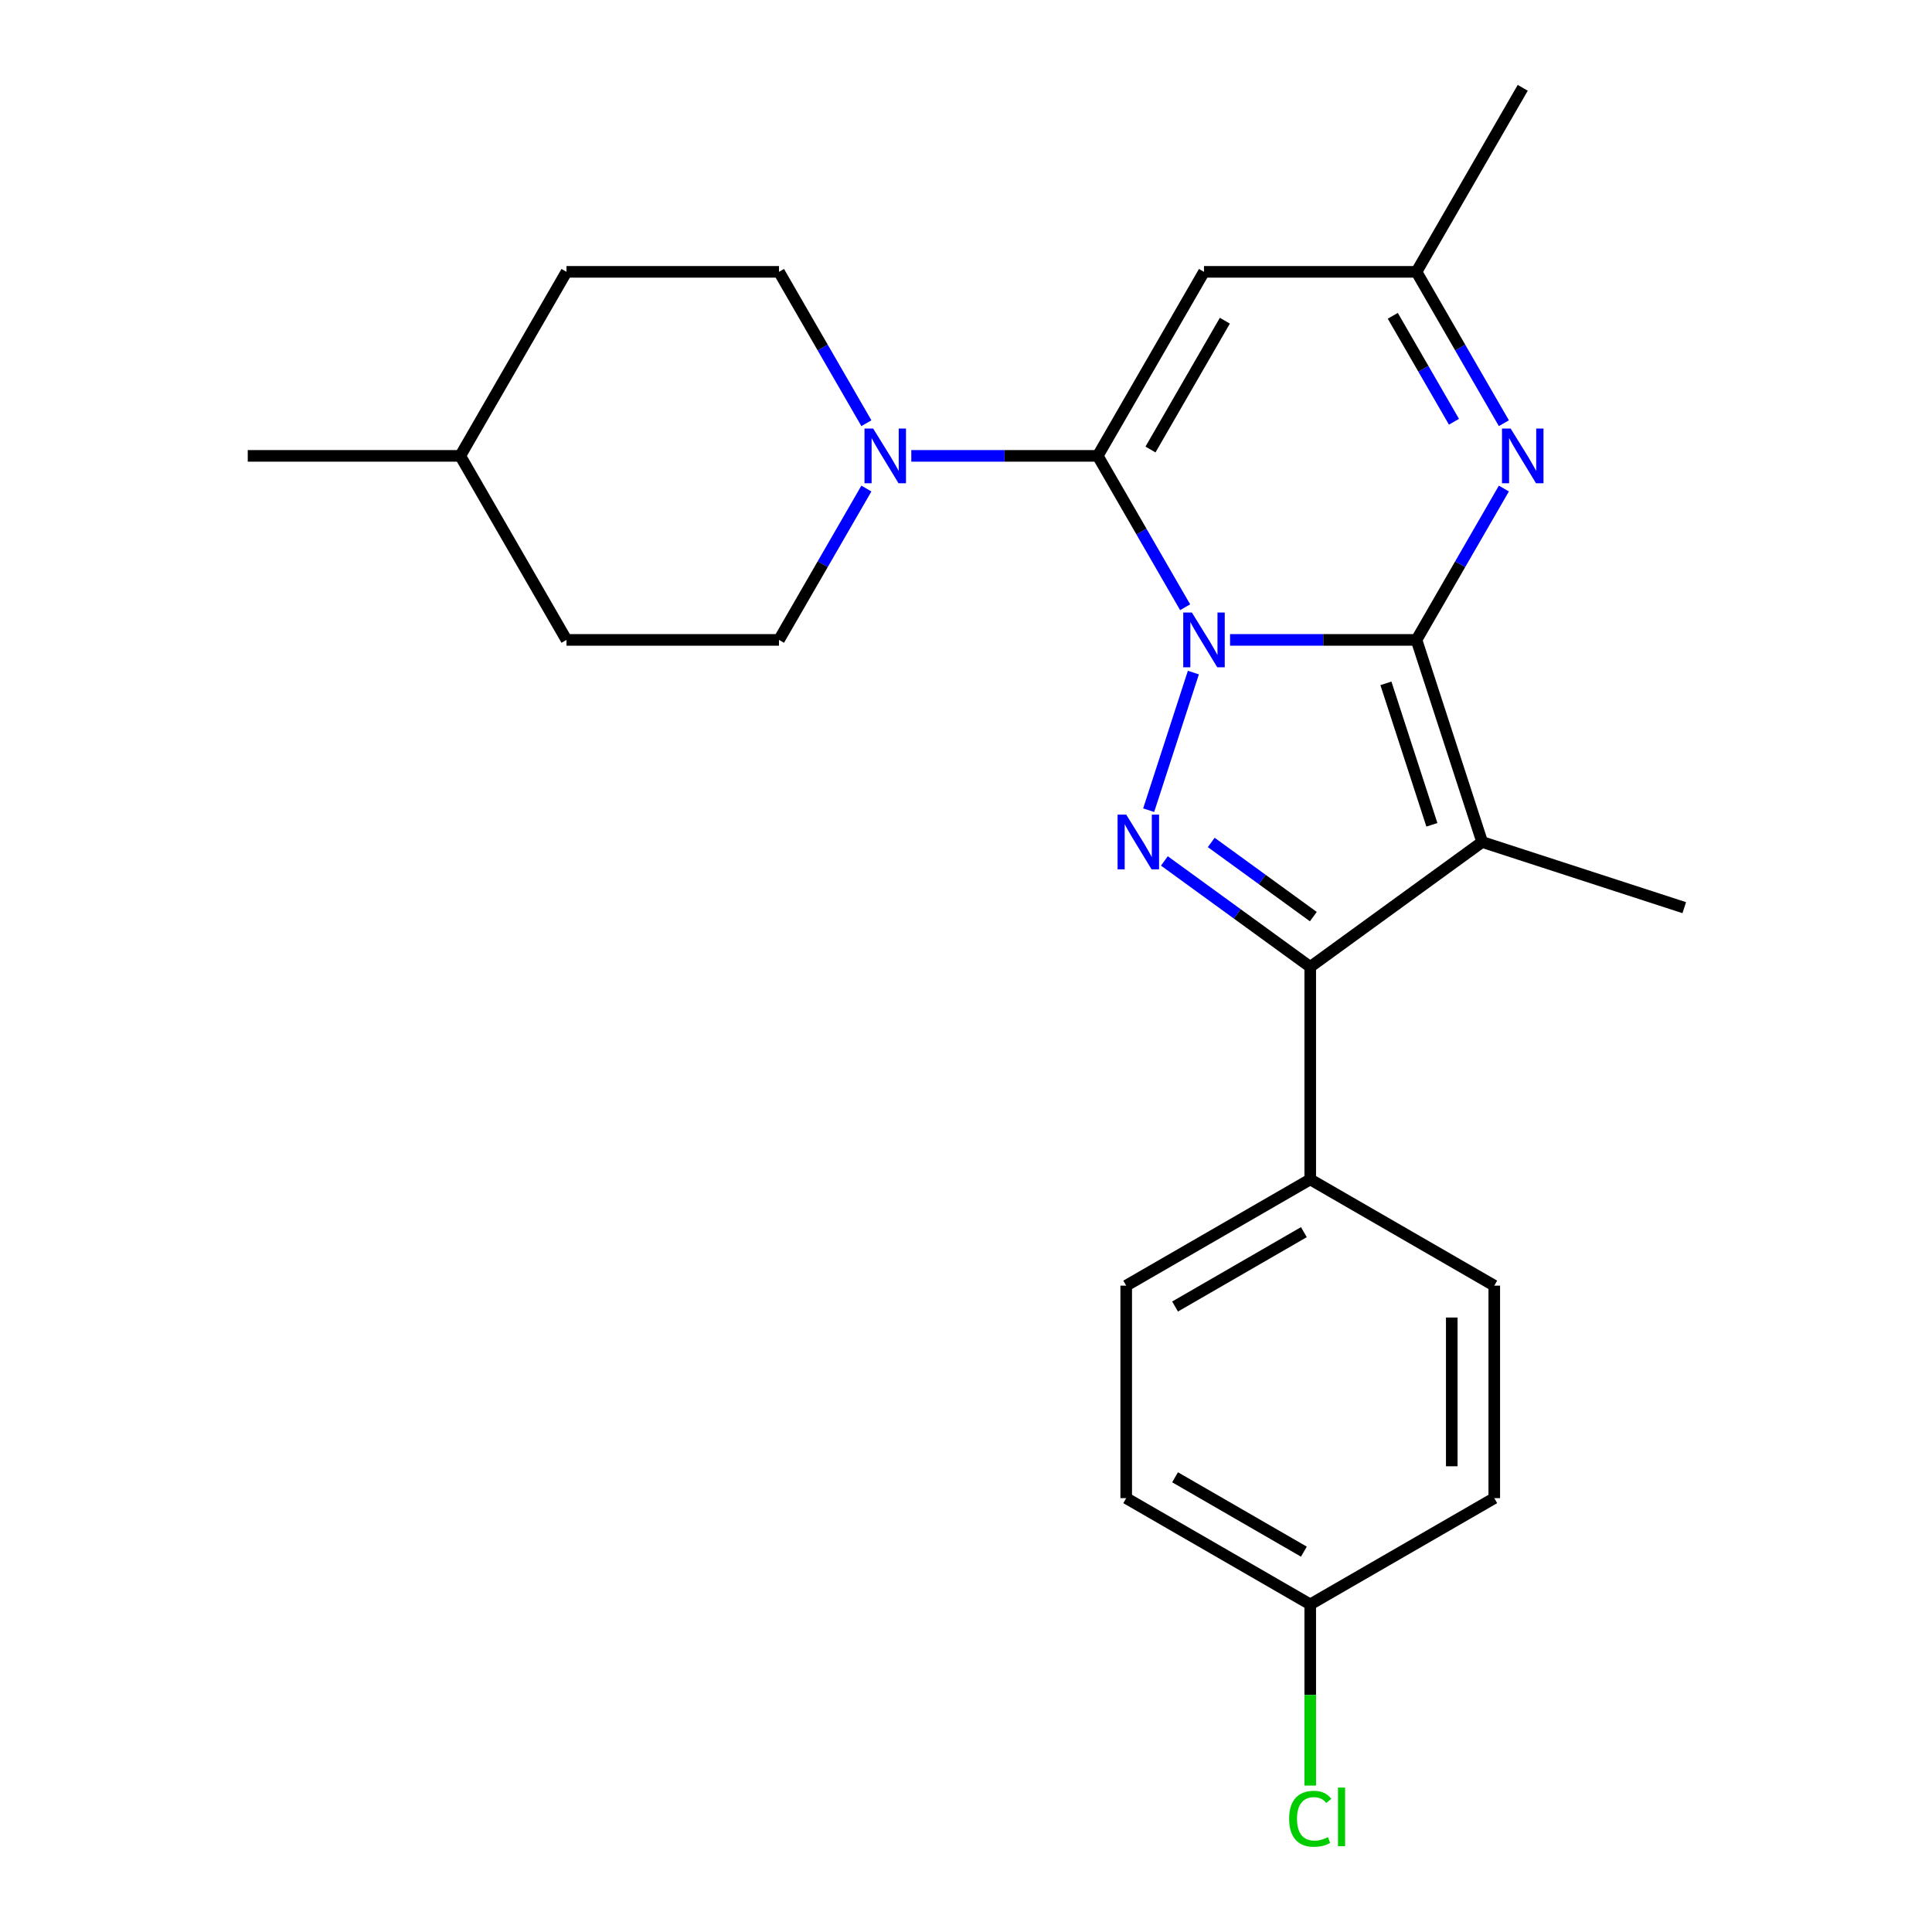 <?xml version='1.0' encoding='iso-8859-1'?>
<svg version='1.1' baseProfile='full'
              xmlns='http://www.w3.org/2000/svg'
                      xmlns:rdkit='http://www.rdkit.org/xml'
                      xmlns:xlink='http://www.w3.org/1999/xlink'
                  xml:space='preserve'
width='1000px' height='1000px' viewBox='0 0 1000 1000'>
<!-- END OF HEADER -->
<rect style='opacity:1.0;fill:#FFFFFF;stroke:none' width='1000' height='1000' x='0' y='0'> </rect>
<path class='bond-0' d='M 636.673,331.213 L 684.922,331.213' style='fill:none;fill-rule:evenodd;stroke:#0000FF;stroke-width:6px;stroke-linecap:butt;stroke-linejoin:miter;stroke-opacity:1' />
<path class='bond-0' d='M 684.922,331.213 L 733.171,331.213' style='fill:none;fill-rule:evenodd;stroke:#000000;stroke-width:6px;stroke-linecap:butt;stroke-linejoin:miter;stroke-opacity:1' />
<path class='bond-1' d='M 613.42,314.303 L 590.804,275.132' style='fill:none;fill-rule:evenodd;stroke:#0000FF;stroke-width:6px;stroke-linecap:butt;stroke-linejoin:miter;stroke-opacity:1' />
<path class='bond-1' d='M 590.804,275.132 L 568.189,235.96' style='fill:none;fill-rule:evenodd;stroke:#000000;stroke-width:6px;stroke-linecap:butt;stroke-linejoin:miter;stroke-opacity:1' />
<path class='bond-2' d='M 617.689,348.123 L 594.545,419.353' style='fill:none;fill-rule:evenodd;stroke:#0000FF;stroke-width:6px;stroke-linecap:butt;stroke-linejoin:miter;stroke-opacity:1' />
<path class='bond-3' d='M 733.171,331.213 L 767.16,435.818' style='fill:none;fill-rule:evenodd;stroke:#000000;stroke-width:6px;stroke-linecap:butt;stroke-linejoin:miter;stroke-opacity:1' />
<path class='bond-3' d='M 717.349,353.701 L 741.14,426.925' style='fill:none;fill-rule:evenodd;stroke:#000000;stroke-width:6px;stroke-linecap:butt;stroke-linejoin:miter;stroke-opacity:1' />
<path class='bond-5' d='M 733.171,331.213 L 755.787,292.041' style='fill:none;fill-rule:evenodd;stroke:#000000;stroke-width:6px;stroke-linecap:butt;stroke-linejoin:miter;stroke-opacity:1' />
<path class='bond-5' d='M 755.787,292.041 L 778.403,252.87' style='fill:none;fill-rule:evenodd;stroke:#0000FF;stroke-width:6px;stroke-linecap:butt;stroke-linejoin:miter;stroke-opacity:1' />
<path class='bond-6' d='M 568.189,235.96 L 623.183,140.707' style='fill:none;fill-rule:evenodd;stroke:#000000;stroke-width:6px;stroke-linecap:butt;stroke-linejoin:miter;stroke-opacity:1' />
<path class='bond-6' d='M 595.488,232.671 L 633.984,165.994' style='fill:none;fill-rule:evenodd;stroke:#000000;stroke-width:6px;stroke-linecap:butt;stroke-linejoin:miter;stroke-opacity:1' />
<path class='bond-7' d='M 568.189,235.96 L 519.939,235.96' style='fill:none;fill-rule:evenodd;stroke:#000000;stroke-width:6px;stroke-linecap:butt;stroke-linejoin:miter;stroke-opacity:1' />
<path class='bond-7' d='M 519.939,235.96 L 471.69,235.96' style='fill:none;fill-rule:evenodd;stroke:#0000FF;stroke-width:6px;stroke-linecap:butt;stroke-linejoin:miter;stroke-opacity:1' />
<path class='bond-4' d='M 602.684,445.619 L 640.431,473.043' style='fill:none;fill-rule:evenodd;stroke:#0000FF;stroke-width:6px;stroke-linecap:butt;stroke-linejoin:miter;stroke-opacity:1' />
<path class='bond-4' d='M 640.431,473.043 L 678.177,500.468' style='fill:none;fill-rule:evenodd;stroke:#000000;stroke-width:6px;stroke-linecap:butt;stroke-linejoin:miter;stroke-opacity:1' />
<path class='bond-4' d='M 626.938,436.05 L 653.361,455.247' style='fill:none;fill-rule:evenodd;stroke:#0000FF;stroke-width:6px;stroke-linecap:butt;stroke-linejoin:miter;stroke-opacity:1' />
<path class='bond-4' d='M 653.361,455.247 L 679.783,474.444' style='fill:none;fill-rule:evenodd;stroke:#000000;stroke-width:6px;stroke-linecap:butt;stroke-linejoin:miter;stroke-opacity:1' />
<path class='bond-14' d='M 767.16,435.818 L 871.765,469.806' style='fill:none;fill-rule:evenodd;stroke:#000000;stroke-width:6px;stroke-linecap:butt;stroke-linejoin:miter;stroke-opacity:1' />
<path class='bond-24' d='M 767.16,435.818 L 678.177,500.468' style='fill:none;fill-rule:evenodd;stroke:#000000;stroke-width:6px;stroke-linecap:butt;stroke-linejoin:miter;stroke-opacity:1' />
<path class='bond-9' d='M 678.177,500.468 L 678.177,610.456' style='fill:none;fill-rule:evenodd;stroke:#000000;stroke-width:6px;stroke-linecap:butt;stroke-linejoin:miter;stroke-opacity:1' />
<path class='bond-25' d='M 778.403,219.05 L 755.787,179.879' style='fill:none;fill-rule:evenodd;stroke:#0000FF;stroke-width:6px;stroke-linecap:butt;stroke-linejoin:miter;stroke-opacity:1' />
<path class='bond-25' d='M 755.787,179.879 L 733.171,140.707' style='fill:none;fill-rule:evenodd;stroke:#000000;stroke-width:6px;stroke-linecap:butt;stroke-linejoin:miter;stroke-opacity:1' />
<path class='bond-25' d='M 752.568,218.298 L 736.737,190.878' style='fill:none;fill-rule:evenodd;stroke:#0000FF;stroke-width:6px;stroke-linecap:butt;stroke-linejoin:miter;stroke-opacity:1' />
<path class='bond-25' d='M 736.737,190.878 L 720.906,163.458' style='fill:none;fill-rule:evenodd;stroke:#000000;stroke-width:6px;stroke-linecap:butt;stroke-linejoin:miter;stroke-opacity:1' />
<path class='bond-8' d='M 623.183,140.707 L 733.171,140.707' style='fill:none;fill-rule:evenodd;stroke:#000000;stroke-width:6px;stroke-linecap:butt;stroke-linejoin:miter;stroke-opacity:1' />
<path class='bond-10' d='M 448.438,219.05 L 425.822,179.879' style='fill:none;fill-rule:evenodd;stroke:#0000FF;stroke-width:6px;stroke-linecap:butt;stroke-linejoin:miter;stroke-opacity:1' />
<path class='bond-10' d='M 425.822,179.879 L 403.206,140.707' style='fill:none;fill-rule:evenodd;stroke:#000000;stroke-width:6px;stroke-linecap:butt;stroke-linejoin:miter;stroke-opacity:1' />
<path class='bond-11' d='M 448.438,252.87 L 425.822,292.041' style='fill:none;fill-rule:evenodd;stroke:#0000FF;stroke-width:6px;stroke-linecap:butt;stroke-linejoin:miter;stroke-opacity:1' />
<path class='bond-11' d='M 425.822,292.041 L 403.206,331.213' style='fill:none;fill-rule:evenodd;stroke:#000000;stroke-width:6px;stroke-linecap:butt;stroke-linejoin:miter;stroke-opacity:1' />
<path class='bond-22' d='M 733.171,140.707 L 788.166,45.455' style='fill:none;fill-rule:evenodd;stroke:#000000;stroke-width:6px;stroke-linecap:butt;stroke-linejoin:miter;stroke-opacity:1' />
<path class='bond-12' d='M 678.177,610.456 L 582.924,665.45' style='fill:none;fill-rule:evenodd;stroke:#000000;stroke-width:6px;stroke-linecap:butt;stroke-linejoin:miter;stroke-opacity:1' />
<path class='bond-12' d='M 674.888,637.756 L 608.211,676.252' style='fill:none;fill-rule:evenodd;stroke:#000000;stroke-width:6px;stroke-linecap:butt;stroke-linejoin:miter;stroke-opacity:1' />
<path class='bond-13' d='M 678.177,610.456 L 773.43,665.45' style='fill:none;fill-rule:evenodd;stroke:#000000;stroke-width:6px;stroke-linecap:butt;stroke-linejoin:miter;stroke-opacity:1' />
<path class='bond-18' d='M 403.206,140.707 L 293.218,140.707' style='fill:none;fill-rule:evenodd;stroke:#000000;stroke-width:6px;stroke-linecap:butt;stroke-linejoin:miter;stroke-opacity:1' />
<path class='bond-19' d='M 403.206,331.213 L 293.218,331.213' style='fill:none;fill-rule:evenodd;stroke:#000000;stroke-width:6px;stroke-linecap:butt;stroke-linejoin:miter;stroke-opacity:1' />
<path class='bond-16' d='M 582.924,665.45 L 582.924,775.439' style='fill:none;fill-rule:evenodd;stroke:#000000;stroke-width:6px;stroke-linecap:butt;stroke-linejoin:miter;stroke-opacity:1' />
<path class='bond-17' d='M 773.43,665.45 L 773.43,775.439' style='fill:none;fill-rule:evenodd;stroke:#000000;stroke-width:6px;stroke-linecap:butt;stroke-linejoin:miter;stroke-opacity:1' />
<path class='bond-17' d='M 751.432,681.949 L 751.432,758.941' style='fill:none;fill-rule:evenodd;stroke:#000000;stroke-width:6px;stroke-linecap:butt;stroke-linejoin:miter;stroke-opacity:1' />
<path class='bond-15' d='M 678.177,830.433 L 773.43,775.439' style='fill:none;fill-rule:evenodd;stroke:#000000;stroke-width:6px;stroke-linecap:butt;stroke-linejoin:miter;stroke-opacity:1' />
<path class='bond-20' d='M 678.177,830.433 L 678.177,877.322' style='fill:none;fill-rule:evenodd;stroke:#000000;stroke-width:6px;stroke-linecap:butt;stroke-linejoin:miter;stroke-opacity:1' />
<path class='bond-20' d='M 678.177,877.322 L 678.177,924.212' style='fill:none;fill-rule:evenodd;stroke:#00CC00;stroke-width:6px;stroke-linecap:butt;stroke-linejoin:miter;stroke-opacity:1' />
<path class='bond-26' d='M 678.177,830.433 L 582.924,775.439' style='fill:none;fill-rule:evenodd;stroke:#000000;stroke-width:6px;stroke-linecap:butt;stroke-linejoin:miter;stroke-opacity:1' />
<path class='bond-26' d='M 674.888,803.133 L 608.211,764.637' style='fill:none;fill-rule:evenodd;stroke:#000000;stroke-width:6px;stroke-linecap:butt;stroke-linejoin:miter;stroke-opacity:1' />
<path class='bond-27' d='M 293.218,140.707 L 238.223,235.96' style='fill:none;fill-rule:evenodd;stroke:#000000;stroke-width:6px;stroke-linecap:butt;stroke-linejoin:miter;stroke-opacity:1' />
<path class='bond-21' d='M 293.218,331.213 L 238.223,235.96' style='fill:none;fill-rule:evenodd;stroke:#000000;stroke-width:6px;stroke-linecap:butt;stroke-linejoin:miter;stroke-opacity:1' />
<path class='bond-23' d='M 238.223,235.96 L 128.235,235.96' style='fill:none;fill-rule:evenodd;stroke:#000000;stroke-width:6px;stroke-linecap:butt;stroke-linejoin:miter;stroke-opacity:1' />
<path  class='atom-0' d='M 616.923 317.053
L 626.203 332.053
Q 627.123 333.533, 628.603 336.213
Q 630.083 338.893, 630.163 339.053
L 630.163 317.053
L 633.923 317.053
L 633.923 345.373
L 630.043 345.373
L 620.083 328.973
Q 618.923 327.053, 617.683 324.853
Q 616.483 322.653, 616.123 321.973
L 616.123 345.373
L 612.443 345.373
L 612.443 317.053
L 616.923 317.053
' fill='#0000FF'/>
<path  class='atom-3' d='M 582.935 421.658
L 592.215 436.658
Q 593.135 438.138, 594.615 440.818
Q 596.095 443.498, 596.175 443.658
L 596.175 421.658
L 599.935 421.658
L 599.935 449.978
L 596.055 449.978
L 586.095 433.578
Q 584.935 431.658, 583.695 429.458
Q 582.495 427.258, 582.135 426.578
L 582.135 449.978
L 578.455 449.978
L 578.455 421.658
L 582.935 421.658
' fill='#0000FF'/>
<path  class='atom-6' d='M 781.906 221.8
L 791.186 236.8
Q 792.106 238.28, 793.586 240.96
Q 795.066 243.64, 795.146 243.8
L 795.146 221.8
L 798.906 221.8
L 798.906 250.12
L 795.026 250.12
L 785.066 233.72
Q 783.906 231.8, 782.666 229.6
Q 781.466 227.4, 781.106 226.72
L 781.106 250.12
L 777.426 250.12
L 777.426 221.8
L 781.906 221.8
' fill='#0000FF'/>
<path  class='atom-8' d='M 451.94 221.8
L 461.22 236.8
Q 462.14 238.28, 463.62 240.96
Q 465.1 243.64, 465.18 243.8
L 465.18 221.8
L 468.94 221.8
L 468.94 250.12
L 465.06 250.12
L 455.1 233.72
Q 453.94 231.8, 452.7 229.6
Q 451.5 227.4, 451.14 226.72
L 451.14 250.12
L 447.46 250.12
L 447.46 221.8
L 451.94 221.8
' fill='#0000FF'/>
<path  class='atom-21' d='M 667.257 941.402
Q 667.257 934.362, 670.537 930.682
Q 673.857 926.962, 680.137 926.962
Q 685.977 926.962, 689.097 931.082
L 686.457 933.242
Q 684.177 930.242, 680.137 930.242
Q 675.857 930.242, 673.577 933.122
Q 671.337 935.962, 671.337 941.402
Q 671.337 947.002, 673.657 949.882
Q 676.017 952.762, 680.577 952.762
Q 683.697 952.762, 687.337 950.882
L 688.457 953.882
Q 686.977 954.842, 684.737 955.402
Q 682.497 955.962, 680.017 955.962
Q 673.857 955.962, 670.537 952.202
Q 667.257 948.442, 667.257 941.402
' fill='#00CC00'/>
<path  class='atom-21' d='M 692.537 925.242
L 696.217 925.242
L 696.217 955.602
L 692.537 955.602
L 692.537 925.242
' fill='#00CC00'/>
</svg>
